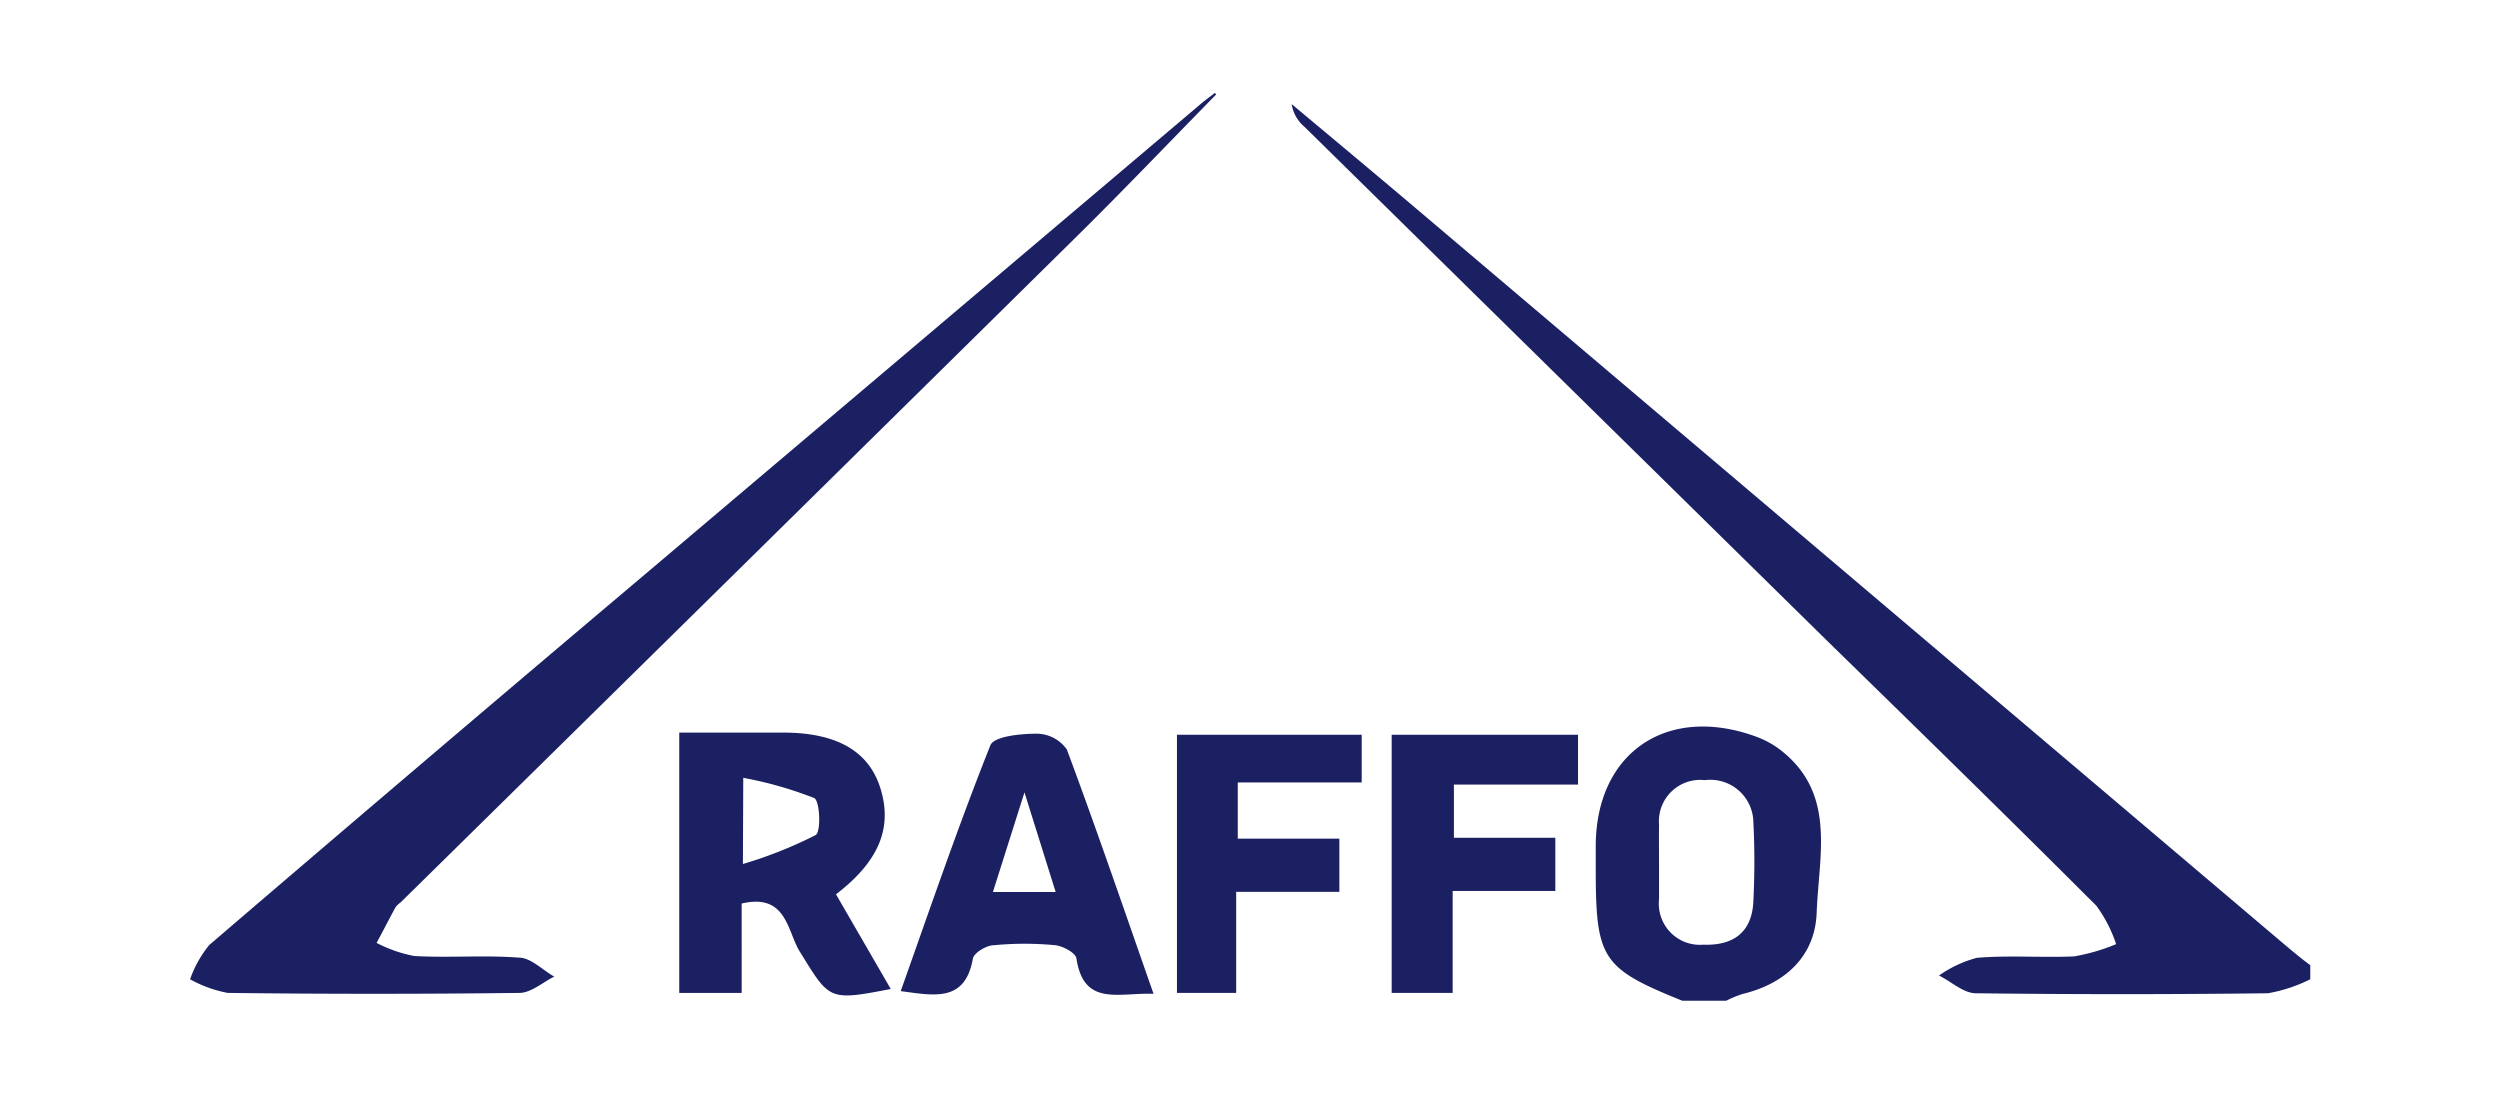 <svg xmlns="http://www.w3.org/2000/svg" id="Capa_1" data-name="Capa 1" viewBox="0 0 141 61.67"><defs><style>.cls-1{fill:#1b2063;}</style></defs><title>Logos 2025 cac clap</title><path class="cls-1" d="M130.3,55.23a8.6,8.6,0,0,1-2.39.79q-8.23.1-16.47,0c-.7,0-1.39-.66-2.08-1a6.7,6.7,0,0,1,2.14-1c1.82-.15,3.66,0,5.48-.08a11,11,0,0,0,2.37-.69,7.87,7.87,0,0,0-1.11-2.16c-5-5-10.12-10-15.18-14.94l-29.49-29a2.08,2.08,0,0,1-.72-1.28c2.28,1.91,4.56,3.81,6.83,5.73l49.06,41.58c.51.43,1,.84,1.56,1.26Z"></path><path class="cls-1" d="M94.88,56.44C90.31,54.6,90,54.07,90,48.94V47.73c0-5.27,4-8,9-6.2a5.37,5.37,0,0,1,1.26.65c3.36,2.46,2.32,6,2.2,9.3-.09,2.45-1.77,4-4.18,4.58a6.61,6.61,0,0,0-.92.38Zm-1.31-7.72c0,.68,0,1.35,0,2a2.32,2.32,0,0,0,2.51,2.56c1.68.06,2.74-.7,2.81-2.46a44.23,44.23,0,0,0,0-4.46A2.43,2.43,0,0,0,96.15,44a2.33,2.33,0,0,0-2.58,2.5C93.56,47.24,93.57,48,93.57,48.72Z"></path><path class="cls-1" d="M68.59,5.33c-2.66,2.71-5.29,5.47-8,8.14q-19,18.74-38,37.43a1.29,1.29,0,0,0-.29.28c-.36.67-.71,1.35-1.06,2a7.72,7.72,0,0,0,2.13.74c2,.11,3.94-.06,5.89.09.69,0,1.33.7,2,1.07-.65.32-1.3.91-1.95.92q-8.23.1-16.47,0a7,7,0,0,1-2.12-.77,6.44,6.44,0,0,1,1.08-1.93Q23.72,43.08,35.73,32.94l31.9-27c.28-.24.59-.47.89-.7Z"></path><path class="cls-1" d="M41.83,56H38.31V41.32c2.08,0,4.1,0,6.11,0,2.86.06,4.56,1.09,5.21,3.06.73,2.24,0,4.16-2.48,6.06l3.09,5.34c-3.53.68-3.44.63-5.15-2.14-.69-1.13-.73-3.28-3.26-2.68Zm.07-7.27A24.43,24.43,0,0,0,46,47.1c.32-.19.24-1.94-.08-2.09a21.67,21.67,0,0,0-4-1.14Z"></path><path class="cls-1" d="M65.06,56.05c-2-.07-3.94.73-4.35-2-.05-.31-.77-.7-1.2-.74a18,18,0,0,0-3.44,0c-.44,0-1.14.43-1.2.76-.44,2.45-2.13,2.09-4.07,1.83,1.67-4.7,3.25-9.33,5.06-13.87.2-.5,1.71-.65,2.61-.65a2.1,2.1,0,0,1,1.7.89C61.84,46.75,63.38,51.26,65.06,56.05ZM57.78,44.69,56,50.31h3.54Z"></path><path class="cls-1" d="M78.49,56V41.44H89v2.81H82v3h5.72v3H81.93V56Z"></path><path class="cls-1" d="M69.81,44.13V47.3h5.73v3H69.72V56H66.38V41.44H76.8v2.69Z"></path></svg>